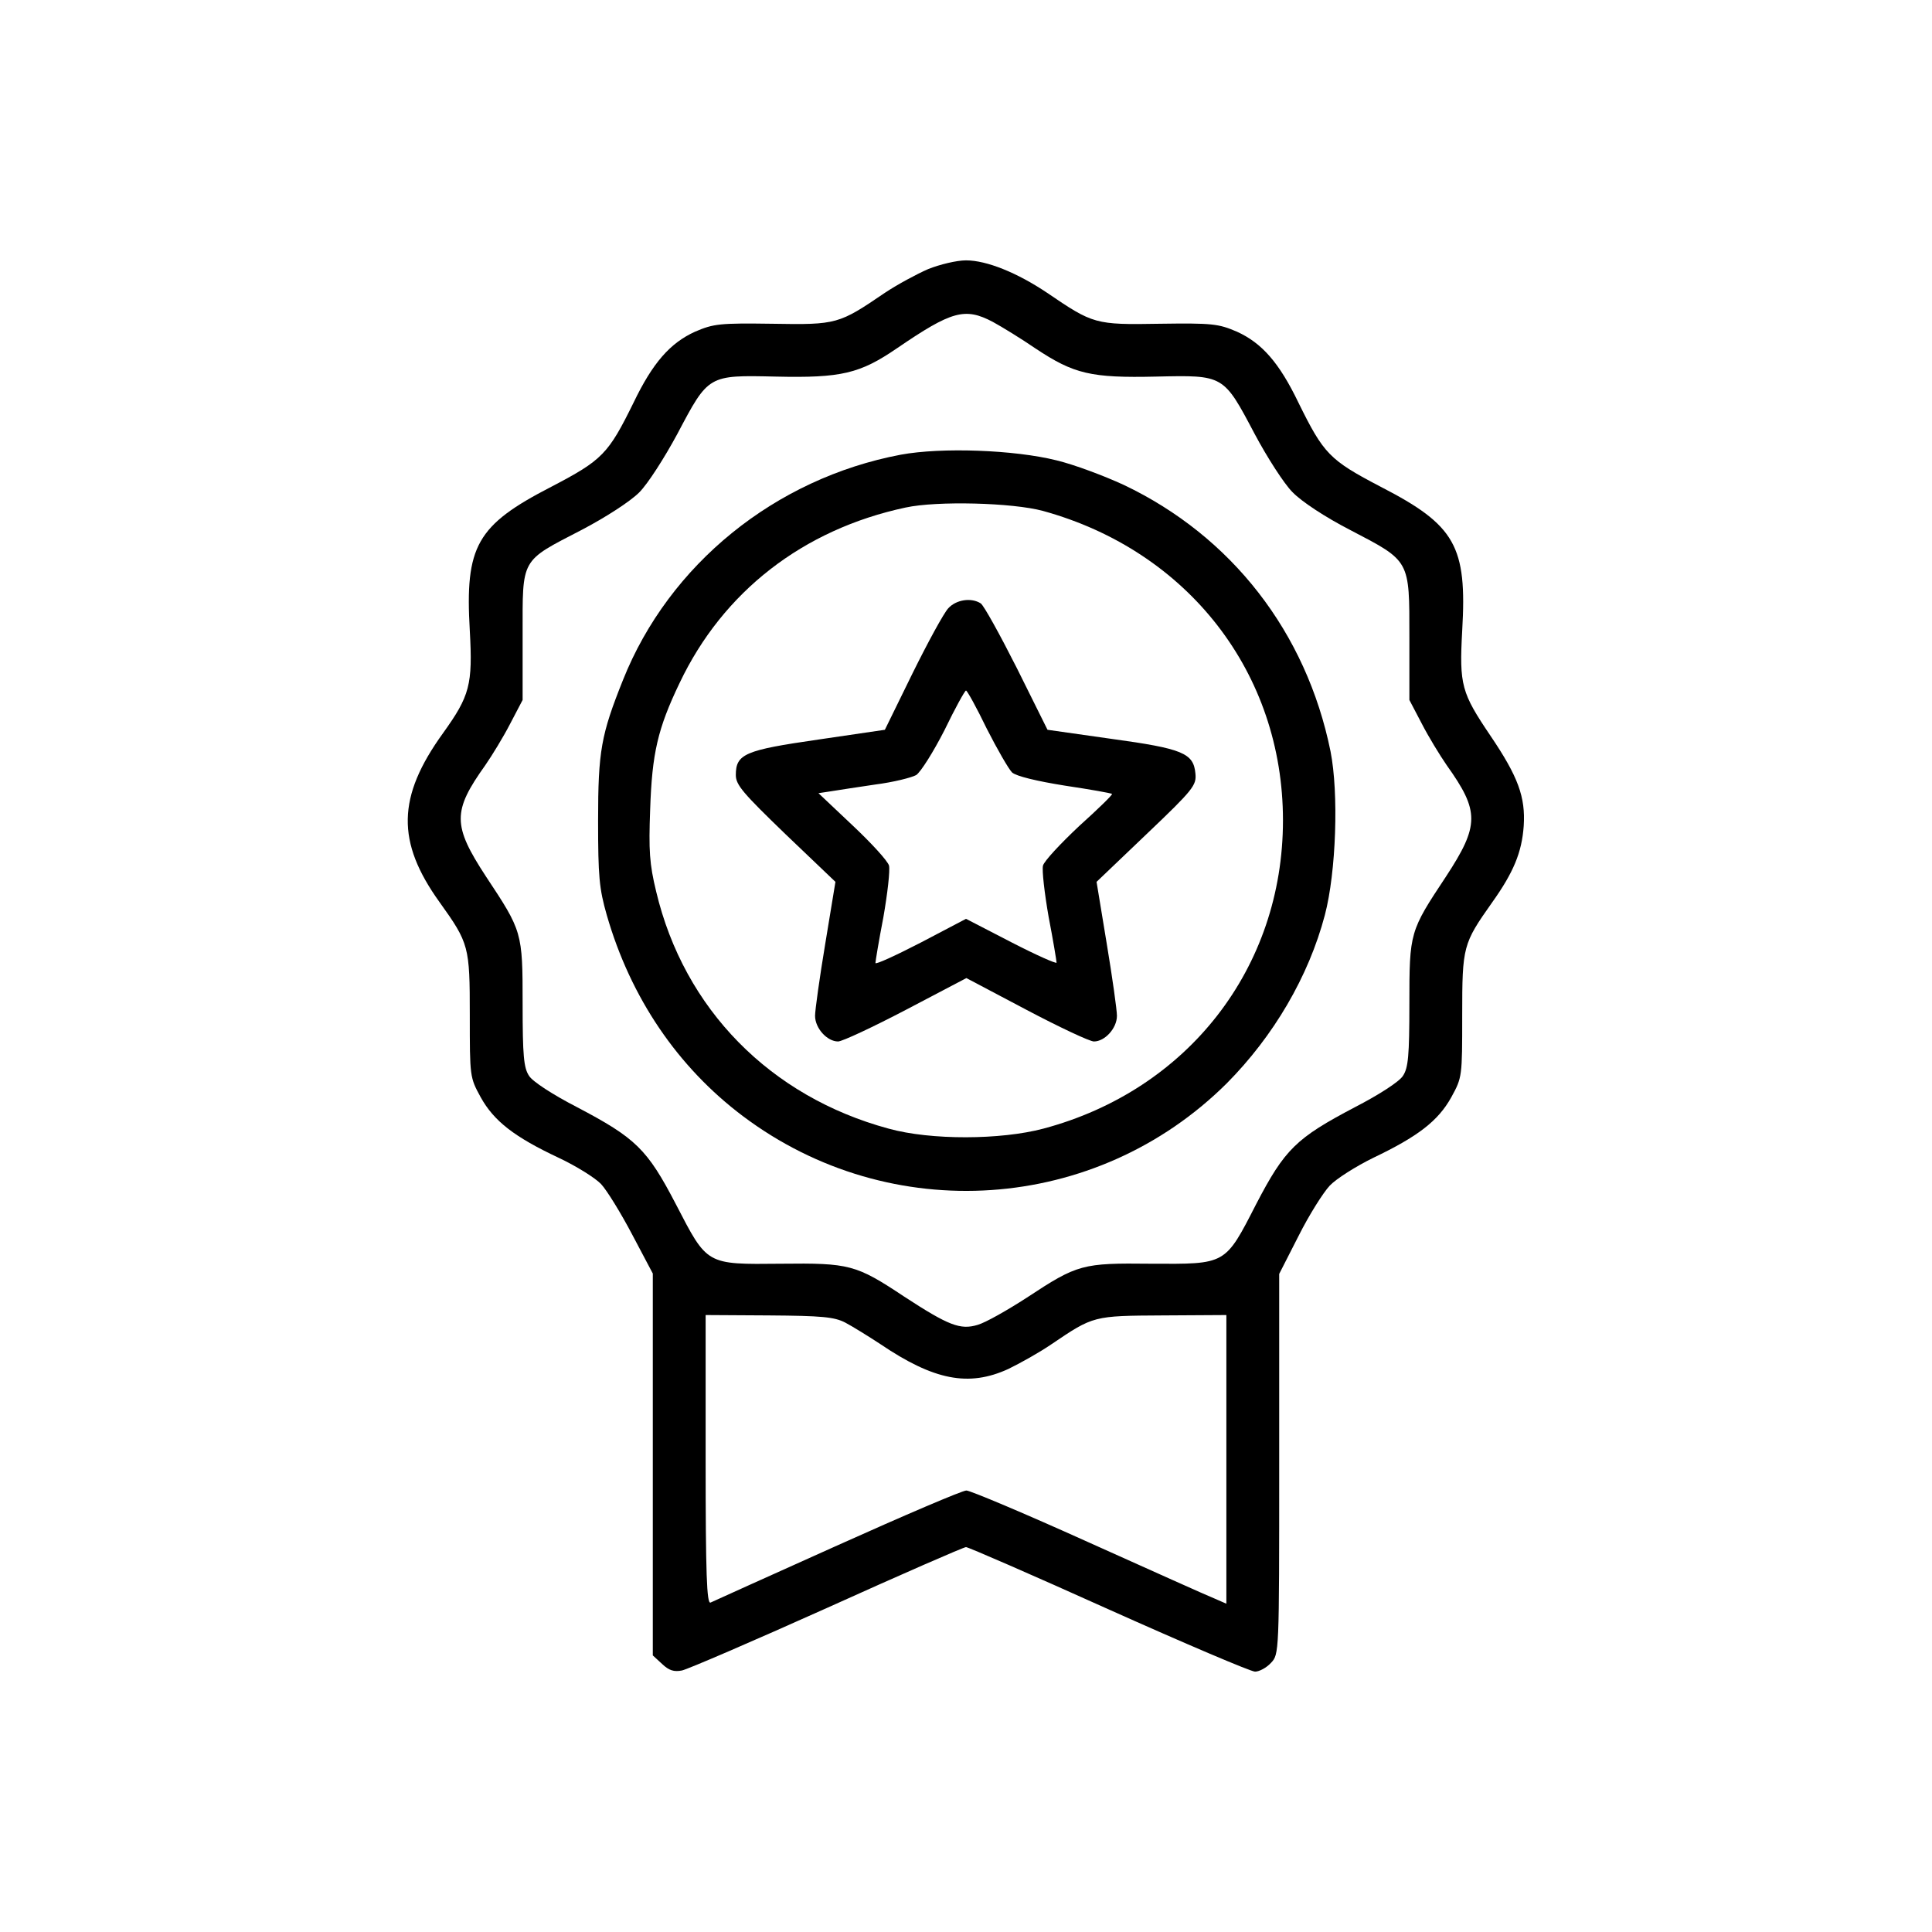 <svg preserveAspectRatio="xMidYMid meet" viewBox="0 0 512 512" height="512pt" width="512pt" xmlns="http://www.w3.org/2000/svg" version="1.0">

<g stroke="none" fill="#000000" transform="translate(0,512) scale(0.1,-0.1)">
<path d="M2460 4407 c-30 -13 -82 -41 -115 -63 -122 -83 -127 -85 -298 -82
-140 2 -156 0 -205 -21 -66 -30 -112 -82 -163 -188 -67 -136 -82 -152 -218
-223 -198 -102 -229 -157 -216 -381 8 -144 0 -173 -71 -272 -122 -169 -124
-288 -9 -448 78 -109 80 -117 80 -299 0 -164 0 -165 29 -218 35 -63 89 -105
206 -160 47 -22 98 -54 113 -70 15 -16 52 -76 82 -133 l55 -104 0 -506 0 -506
25 -23 c18 -17 31 -21 52 -17 15 3 189 78 385 166 197 89 362 161 368 161 6 0
176 -74 378 -165 203 -91 377 -165 388 -165 11 0 30 10 42 23 22 23 22 24 22
527 l0 504 51 100 c28 56 66 116 83 134 17 18 69 51 116 74 117 56 171 97 206
160 29 53 29 54 29 218 0 182 2 189 79 298 57 80 79 133 84 203 5 77 -15 131
-88 239 -77 114 -83 134 -75 279 13 224 -18 279 -216 381 -136 71 -151 87
-218 223 -51 106 -97 158 -163 188 -49 21 -65 23 -205 21 -171 -3 -176 -1
-298 82 -79 53 -160 86 -215 86 -25 0 -70 -11 -100 -23z m171 -140 c24 -13 76
-45 114 -71 101 -67 146 -78 319 -74 180 4 178 5 261 -152 33 -62 78 -132 100
-154 24 -25 86 -66 154 -101 159 -83 156 -78 156 -283 l0 -167 33 -63 c18 -35
48 -84 66 -110 87 -122 87 -159 -2 -295 -96 -145 -97 -147 -97 -337 0 -138 -3
-170 -17 -191 -9 -15 -63 -50 -127 -83 -156 -82 -186 -111 -262 -257 -83 -162
-79 -159 -279 -158 -182 2 -194 -1 -329 -90 -51 -33 -109 -66 -130 -72 -46
-14 -77 -2 -195 75 -128 85 -145 89 -326 87 -200 -2 -195 -4 -279 158 -76 146
-106 175 -262 257 -64 33 -118 68 -127 83 -14 21 -17 53 -17 191 0 190 -1 192
-97 337 -89 136 -89 173 -2 295 18 26 48 75 66 110 l33 63 0 172 c0 206 -7
194 157 279 63 33 128 75 152 99 23 23 67 92 101 155 83 157 81 156 261 152
174 -4 223 8 321 75 145 99 180 109 254 70z m-391 -2652 c19 -10 61 -36 93
-57 142 -96 234 -114 339 -66 31 15 83 44 115 66 111 75 110 75 295 76 l168 1
0 -383 0 -382 -32 14 c-18 7 -169 75 -336 150 -166 75 -311 136 -321 136 -11
0 -165 -66 -343 -146 -178 -80 -329 -148 -335 -151 -10 -4 -13 75 -13 378 l0
384 168 -1 c140 -1 173 -4 202 -19z"></path>
<path d="M2387 3915 c-333 -63 -614 -291 -736 -597 -58 -145 -66 -188 -66
-373 0 -148 3 -180 23 -250 63 -219 188 -403 361 -533 391 -294 936 -257 1282
87 124 125 217 283 260 446 30 114 37 323 15 434 -64 315 -262 570 -548 706
-52 24 -132 54 -178 65 -112 28 -305 35 -413 15z m377 -149 c385 -106 636
-430 636 -820 0 -391 -252 -715 -635 -817 -113 -30 -298 -31 -410 0 -314 85
-542 317 -616 628 -18 74 -20 109 -16 218 5 149 20 214 78 335 115 242 327
407 599 465 83 18 283 13 364 -9z"></path>
<path d="M2513 3508 c-12 -13 -54 -90 -95 -173 l-73 -149 -177 -26 c-194 -28
-218 -38 -218 -94 0 -26 19 -48 132 -157 l132 -126 -27 -164 c-15 -90 -27
-176 -27 -191 0 -33 32 -68 61 -68 11 0 92 38 180 84 l160 84 159 -84 c87 -46
168 -84 179 -84 29 0 61 35 61 68 0 15 -12 101 -27 191 l-27 164 133 127 c124
118 132 129 129 160 -5 54 -33 66 -223 92 l-169 24 -81 163 c-45 89 -88 167
-96 172 -25 16 -65 10 -86 -13z m102 -319 c28 -55 58 -107 67 -116 11 -10 65
-23 140 -35 67 -10 123 -20 125 -22 2 -2 -37 -40 -87 -85 -49 -46 -93 -93 -96
-105 -3 -12 4 -73 15 -136 12 -62 21 -117 21 -121 0 -4 -54 20 -120 54 l-120
62 -120 -63 c-66 -34 -120 -59 -120 -54 0 4 9 59 21 121 11 63 18 124 15 137
-3 12 -47 60 -97 107 l-90 85 33 5 c18 3 71 11 118 18 47 6 95 18 108 25 12 8
46 62 75 119 28 58 54 105 57 105 3 0 28 -45 55 -101z"></path>
</g>
</svg>
